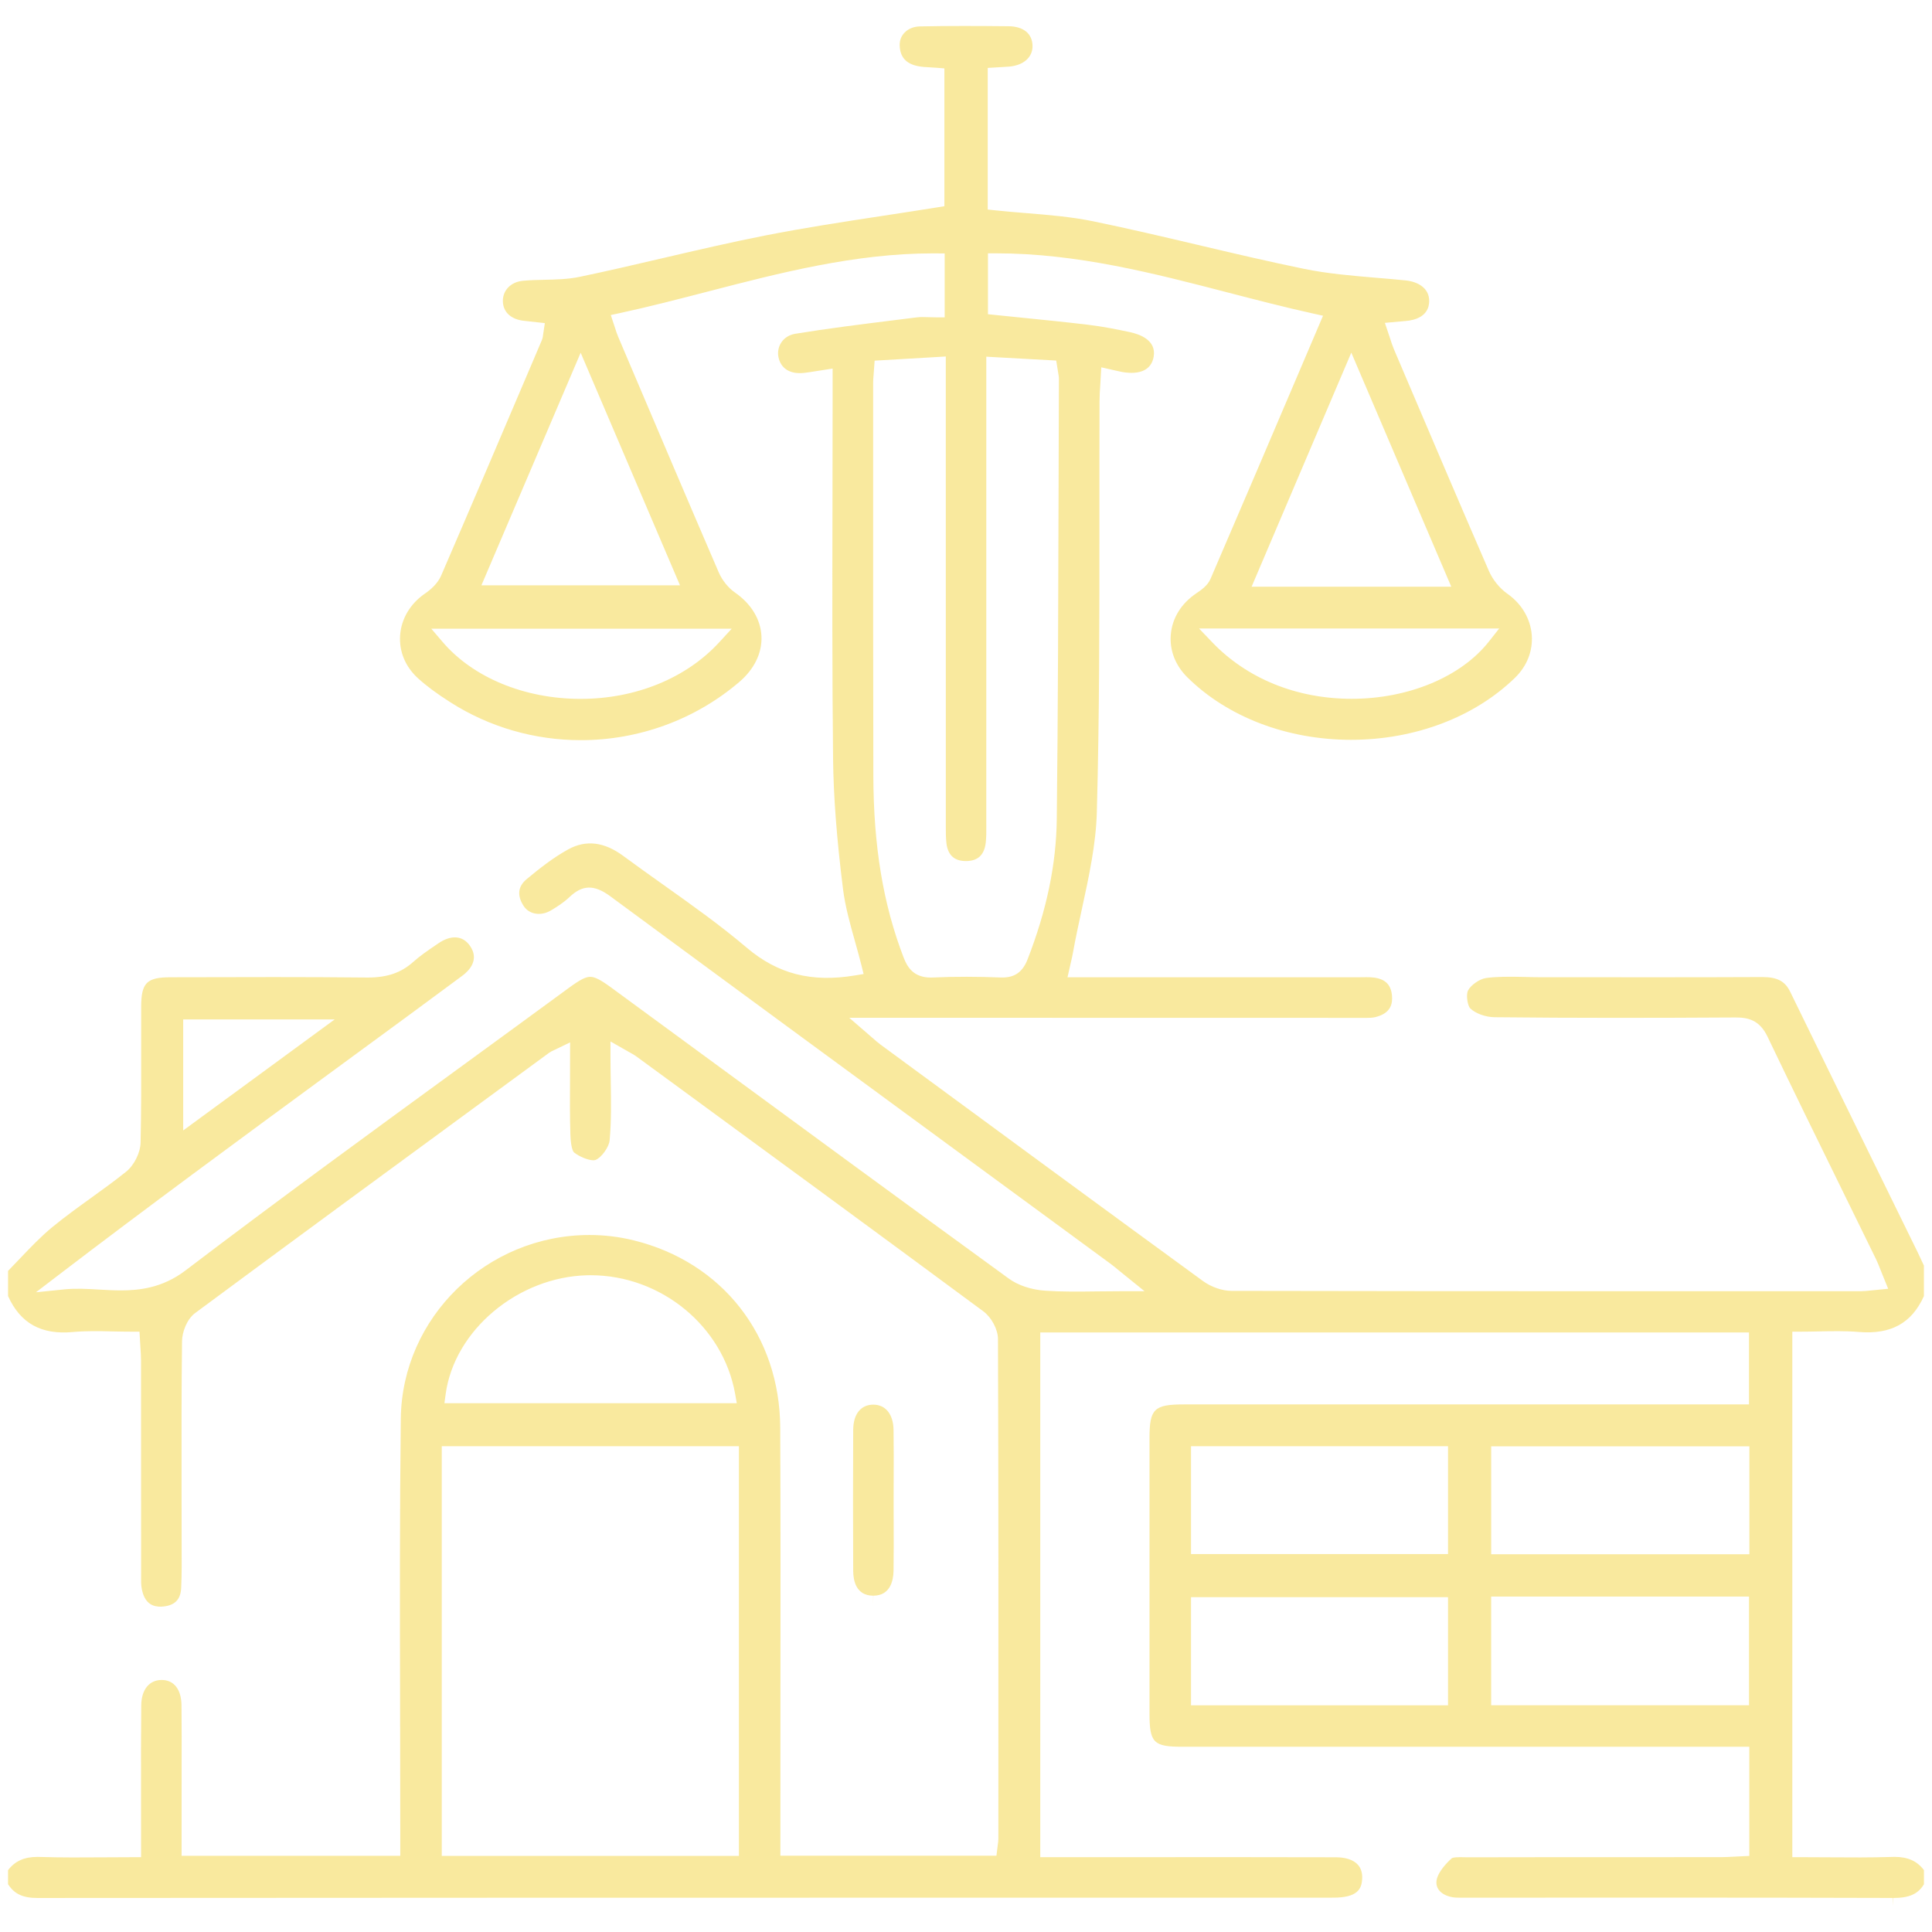 <?xml version="1.0" encoding="utf-8"?>
<!-- Generator: Adobe Illustrator 16.0.0, SVG Export Plug-In . SVG Version: 6.00 Build 0)  -->
<!DOCTYPE svg PUBLIC "-//W3C//DTD SVG 1.1//EN" "http://www.w3.org/Graphics/SVG/1.1/DTD/svg11.dtd">
<svg version="1.1" id="圖層_1" xmlns="http://www.w3.org/2000/svg" xmlns:xlink="http://www.w3.org/1999/xlink" x="0px" y="0px"
	 width="120px" height="120px" viewBox="0 0 120 120" enable-background="new 0 0 120 120" xml:space="preserve">
<g>
	<path fill-rule="evenodd" clip-rule="evenodd" fill="#F9E99E" d="M117.585,117.887c0.995,0,1.544-0.24,1.915-0.852v-0.879
		c-0.429-0.566-1-0.822-1.833-0.822l-0.145,0.004c-1.314,0.041-2.631,0.033-3.973,0.023c-0.569-0.004-1.144-0.008-1.725-0.008h-0.5
		V82.713h0.5c0.378,0,0.754-0.008,1.129-0.016c0.85-0.018,1.69-0.035,2.524,0.035c1.959,0.158,3.26-0.535,4.021-2.23v-1.895
		l-0.094-0.201c-0.096-0.209-0.192-0.416-0.293-0.623l-2.355-4.807c-1.857-3.791-3.716-7.582-5.564-11.377
		c-0.319-0.656-0.803-0.912-1.722-0.912c-2.18,0.01-4.332,0.013-6.486,0.013l-7.369-0.003c-0.325,0-0.651-0.009-0.978-0.018
		c-0.871-0.021-1.715-0.022-2.342,0.069c-0.397,0.059-0.949,0.442-1.114,0.776c-0.134,0.27-0.028,0.938,0.136,1.104
		c0.305,0.311,0.95,0.547,1.501,0.553c4.997,0.055,9.993,0.045,14.99,0.016h0.001c0.746,0,1.474,0.145,1.971,1.184
		c1.554,3.248,3.141,6.482,4.728,9.715l1.989,4.059c0.128,0.262,0.234,0.533,0.352,0.834l0.429,1.059l-1.038,0.102
		c-0.235,0.025-0.424,0.045-0.613,0.047l-14.512,0.002c-8.209,0-16.42-0.004-24.628-0.021c-0.576-0.002-1.254-0.236-1.771-0.613
		c-6.003-4.377-11.989-8.777-17.977-13.178l-2.049-1.506c-0.172-0.127-0.333-0.27-0.546-0.457l-1.397-1.209l32.165,0.006
		c0.148,0,0.34-0.004,0.508-0.045c1.007-0.244,1.075-0.875,1.039-1.328c-0.056-0.686-0.419-1.044-1.143-1.132
		c-0.149-0.018-0.302-0.021-0.453-0.021l-0.541,0.006l-18.017-0.001l0.218-0.963c0.044-0.189,0.082-0.352,0.111-0.515
		c0.165-0.925,0.366-1.849,0.566-2.773c0.429-1.97,0.872-4.008,0.926-5.998c0.165-6.048,0.162-12.205,0.16-18.16
		c-0.001-2.456-0.002-4.913,0.008-7.369c0.001-0.335,0.022-0.669,0.046-1.021l0.062-1.087l0.903,0.205
		c0.158,0.037,0.272,0.064,0.388,0.085c1.119,0.193,1.825-0.131,1.964-0.953c0.172-1.018-0.854-1.391-1.48-1.523
		c-0.785-0.166-1.699-0.352-2.604-0.458c-1.382-0.165-2.766-0.304-4.146-0.443l-2.063-0.21v-3.783h0.5
		c5.02,0,9.792,1.238,14.407,2.436c1.737,0.45,3.534,0.917,5.316,1.31l0.589,0.13l-1.354,3.176
		c-1.889,4.431-3.753,8.807-5.637,13.174c-0.178,0.413-0.574,0.685-0.894,0.901c-0.926,0.631-1.477,1.526-1.569,2.533
		c-0.089,0.98,0.274,1.93,1.024,2.672c2.493,2.469,6.2,3.885,10.172,3.885c3.949,0,7.659-1.403,10.178-3.851
		c0.751-0.73,1.122-1.678,1.043-2.669c-0.08-1.003-0.63-1.932-1.508-2.549c-0.483-0.338-0.915-0.87-1.155-1.423
		c-1.694-3.9-3.361-7.813-5.028-11.727l-0.869-2.04c-0.092-0.218-0.165-0.443-0.243-0.688l-0.319-0.95l1.331-0.12
		c0.521-0.048,1.396-0.27,1.421-1.206c0.023-0.852-0.733-1.234-1.45-1.31c-0.624-0.065-1.25-0.116-1.876-0.168
		C83.98,17.125,82.469,17,81.002,16.7c-2.209-0.453-4.438-0.979-6.594-1.487c-2.136-0.503-4.344-1.023-6.524-1.471
		c-1.348-0.277-2.769-0.393-4.143-0.505c-0.648-0.053-1.298-0.105-1.944-0.175l-0.447-0.048V4.218l0.813-0.048
		c0.193-0.01,0.363-0.019,0.532-0.034c0.898-0.083,1.462-0.598,1.437-1.311c-0.025-0.751-0.574-1.188-1.505-1.196
		c-1.829-0.018-3.662-0.028-5.491,0.011c-0.384,0.008-0.724,0.146-0.955,0.389c-0.203,0.211-0.307,0.481-0.3,0.78
		c0.017,0.728,0.39,1.152,1.141,1.3c0.26,0.051,0.524,0.063,0.787,0.077c0.131,0.008,0.261,0.015,0.39,0.025l0.459,0.037v8.56
		l-0.421,0.068c-1.124,0.181-2.238,0.351-3.345,0.52c-2.54,0.388-4.939,0.754-7.364,1.231c-2.121,0.418-4.268,0.918-6.343,1.402
		c-1.722,0.401-3.444,0.804-5.174,1.165c-0.728,0.152-1.471,0.168-2.189,0.184c-0.455,0.01-0.911,0.02-1.361,0.064
		c-0.736,0.075-1.241,0.599-1.227,1.273c0.015,0.669,0.502,1.122,1.303,1.211l1.305,0.144l-0.104,0.686
		c-0.014,0.119-0.027,0.241-0.082,0.372l-0.798,1.875c-1.813,4.256-3.625,8.513-5.462,12.758c-0.215,0.497-0.668,0.881-1.011,1.115
		c-0.905,0.623-1.465,1.567-1.533,2.593c-0.067,1.007,0.332,1.956,1.123,2.671c0.529,0.479,1.164,0.949,2,1.481
		c2.414,1.539,5.215,2.352,8.101,2.352c3.619,0,7.115-1.284,9.845-3.616c0.938-0.802,1.426-1.815,1.374-2.854
		c-0.052-1.04-0.638-2-1.648-2.703c-0.416-0.288-0.794-0.76-1.01-1.261c-1.887-4.377-3.751-8.764-5.615-13.149l-0.631-1.485
		c-0.073-0.173-0.131-0.352-0.193-0.549l-0.261-0.788l0.546-0.117c1.841-0.398,3.693-0.879,5.485-1.343
		c4.497-1.166,9.147-2.371,13.994-2.371l0.714,0.005v3.97h-0.5c-0.165,0-0.323-0.005-0.476-0.01
		c-0.278-0.009-0.536-0.019-0.789,0.014l-1.435,0.18c-1.998,0.249-4.063,0.506-6.078,0.835c-0.363,0.06-0.669,0.246-0.86,0.526
		c-0.186,0.271-0.253,0.612-0.184,0.936c0.15,0.706,0.725,1.063,1.592,0.968c0.241-0.027,0.483-0.066,0.754-0.11l1.016-0.158v2.074
		c0,2.137-0.004,4.273-0.009,6.41c-0.011,5.156-0.021,10.488,0.037,15.73c0.026,2.365,0.222,4.94,0.616,8.105
		c0.137,1.093,0.447,2.198,0.747,3.268c0.14,0.499,0.279,0.996,0.403,1.492l0.13,0.525l-0.533,0.089
		c-2.702,0.451-4.806-0.094-6.722-1.721c-1.644-1.395-3.446-2.676-5.189-3.914c-0.834-0.593-1.668-1.186-2.489-1.792
		c-1.178-0.869-2.308-1.007-3.407-0.406c-0.922,0.505-1.786,1.187-2.583,1.848c-0.546,0.453-0.613,1.012-0.199,1.66
		c0.342,0.539,1.073,0.661,1.705,0.286c0.347-0.206,0.79-0.486,1.144-0.823c0.795-0.759,1.524-0.803,2.534-0.059
		c7.815,5.764,15.646,11.508,23.475,17.252l7.579,5.561c0.174,0.127,0.341,0.266,0.57,0.455l1.564,1.266h-1.416
		c-0.534,0-1.041,0.006-1.527,0.012c-1.148,0.016-2.185,0.027-3.217-0.043c-0.866-0.057-1.694-0.332-2.272-0.754
		c-6.39-4.646-12.761-9.322-19.132-13.996l-5.536-4.061c-0.68-0.499-1.039-0.684-1.328-0.684c-0.285,0-0.639,0.182-1.305,0.67
		c-2.158,1.584-4.321,3.16-6.484,4.738c-5.72,4.17-11.634,8.482-17.361,12.838c-1.433,1.09-2.891,1.23-4,1.23
		c-0.452,0-0.905-0.025-1.359-0.051c-0.72-0.043-1.442-0.084-2.158-0.012l-1.759,0.18l1.404-1.074
		c5.549-4.24,11.222-8.404,16.708-12.432l2.255-1.654c2.042-1.496,4.084-2.99,6.114-4.501c0.435-0.322,1.073-0.992,0.479-1.853
		c-0.455-0.659-1.186-0.696-1.977-0.153l-0.181,0.124c-0.469,0.319-0.953,0.65-1.367,1.021c-0.75,0.673-1.619,0.973-2.82,0.973
		c-2.005-0.021-3.926-0.028-5.847-0.028L10.583,60.7c-1.471,0.003-1.81,0.345-1.815,1.83c-0.004,0.93-0.002,1.861,0,2.791
		c0.004,1.854,0.008,3.768-0.036,5.654c-0.016,0.627-0.4,1.4-0.896,1.799c-0.721,0.578-1.479,1.125-2.212,1.654
		C4.831,75,4.013,75.59,3.253,76.215c-0.708,0.582-1.366,1.273-2.002,1.941C1.002,78.418,0.753,78.68,0.5,78.938V80.5
		c0.77,1.711,2.082,2.414,4.022,2.234c0.809-0.072,1.623-0.059,2.479-0.037c0.387,0.008,0.782,0.016,1.189,0.016h0.474l0.055,0.928
		c0.021,0.307,0.04,0.59,0.041,0.875l0.005,13.121l-0.001,0.219c-0.004,0.305-0.007,0.592,0.045,0.85
		c0.193,0.977,0.768,1.088,1.184,1.088c0.844-0.039,1.225-0.42,1.26-1.166c0.039-0.852,0.034-1.725,0.029-2.57l-0.005-3.814
		c-0.004-2.98-0.007-5.963,0.029-8.943c0.007-0.561,0.297-1.363,0.82-1.75c6.249-4.629,12.521-9.225,18.792-13.822l3.191-2.34
		c0.098-0.07,0.19-0.113,0.317-0.17l0.984-0.475l-0.005,2.25c-0.007,1.184-0.013,2.328,0.022,3.471
		c0.03,0.951,0.22,1.111,0.228,1.117c0.349,0.271,0.878,0.484,1.203,0.484c0.079,0,0.119-0.014,0.133-0.02
		c0.37-0.15,0.836-0.799,0.874-1.215c0.11-1.186,0.091-2.395,0.07-3.672c-0.008-0.523-0.017-1.059-0.017-1.607v-0.865l1.075,0.613
		c0.218,0.119,0.398,0.219,0.563,0.34l1.84,1.346c6.567,4.811,13.134,9.621,19.678,14.461c0.511,0.377,0.911,1.131,0.912,1.715
		c0.034,9.098,0.03,18.195,0.026,27.293l-0.002,3.752c0,0.123-0.016,0.246-0.038,0.4l-0.081,0.654h-13.42l0.004-9.479
		c0.006-5.703,0.011-11.404-0.014-17.107c-0.024-5.713-3.595-10.279-9.095-11.633c-0.901-0.223-1.826-0.334-2.749-0.334
		c-6.388,0-11.646,5.115-11.722,11.402c-0.07,5.846-0.058,11.793-0.045,17.543c0.006,2.547,0.012,5.092,0.011,7.639v1.975H11.279
		l0.002-5.463c0.003-1.299,0.006-2.596-0.008-3.895c-0.012-0.979-0.472-1.564-1.231-1.564c-0.775,0.002-1.259,0.605-1.269,1.572
		c-0.019,1.801-0.016,3.602-0.013,5.402l0.003,4.035h-0.5c-0.587,0-1.168,0.004-1.744,0.008c-1.364,0.01-2.702,0.018-4.038-0.023
		l-0.144-0.004c-0.831,0-1.404,0.256-1.838,0.824v0.871c0.387,0.607,0.924,0.857,1.819,0.857
		c21.473-0.018,42.941-0.018,64.409-0.018l16.091-0.002c1.503,0,1.747-0.545,1.787-1.135c0.026-0.387-0.066-0.697-0.276-0.922
		c-0.272-0.293-0.739-0.449-1.352-0.451c-1.917-0.006-3.834-0.008-5.752-0.008l-12.612,0.002V82.762h44.019v4.467L73.551,87.23
		c-1.871,0-2.152,0.273-2.154,2.094c-0.004,5.703-0.004,11.404,0,17.107c0.002,1.811,0.249,2.063,2.033,2.063h35.222v6.781
		l-0.891,0.043c-0.296,0.016-0.584,0.033-0.873,0.033l-5.651,0.002c-3.35,0-6.698,0-10.048,0.008l-0.511-0.008
		c-0.39,0-0.486,0.051-0.506,0.066c-0.55,0.498-0.904,1.021-0.948,1.396c-0.075,0.625,0.492,0.945,1.002,1.027
		c0.147,0.025,0.3,0.027,0.452,0.027l12.468-0.004c4.805,0,9.611,0.004,14.416,0.02l0.023,0.5l0,0V117.887z M93.116,39.038
		l-0.638,0.81c-1.728,2.193-4.993,3.556-8.521,3.556c-3.421,0-6.501-1.25-8.672-3.52l-0.809-0.846H93.116z M90.142,36.443H77.739
		l6.193-14.54L90.142,36.443z M45.449,39.049l-0.77,0.838c-2.054,2.238-5.196,3.522-8.619,3.522c-0.001,0-0.001,0-0.001,0
		c-3.473,0-6.676-1.321-8.566-3.535l-0.705-0.825H45.449z M42.235,36.354H29.902l6.164-14.445L42.235,36.354z M54.233,23.77
		c0-0.158,0.013-0.317,0.031-0.534l0.061-0.835l4.42-0.258l0.002,29.166c-0.001,0.369-0.002,0.719,0.037,1.058
		c0.09,0.75,0.487,1.115,1.216,1.115c0.737-0.004,1.135-0.376,1.226-1.138c0.039-0.336,0.036-0.679,0.035-1.02l-0.001-0.208
		l0.001-28.961l4.343,0.239l0.107,0.674c0.035,0.189,0.059,0.337,0.059,0.484L65.749,30.7c-0.018,6.607-0.034,13.439-0.11,20.16
		c-0.032,2.819-0.626,5.675-1.815,8.729c-0.304,0.778-0.788,1.126-1.57,1.126l-0.111-0.002c-1.391-0.053-2.786-0.062-4.177,0.001
		l-0.146,0.004c-1.073,0-1.461-0.634-1.698-1.254c-1.271-3.309-1.867-6.905-1.877-11.318c-0.014-6.348-0.013-12.695-0.012-19.043
		L54.233,23.77z M11.379,63.318h9.41l-9.41,6.896V63.318z M27.681,86.59c0.536-3.963,4.479-7.273,8.787-7.381l0.22-0.002
		c4.366,0,8.223,3.164,8.971,7.361l0.104,0.588H27.604L27.681,86.59z M45.895,115.273H27.439V89.828h18.455V115.273z M89.939,105.92
		H73.976v-6.717h15.964V105.92z M89.939,96.525H73.976v-6.699h15.964V96.525z M108.634,105.916H92.619v-6.75h16.015V105.916z
		 M108.657,96.539H92.62v-6.707h16.037V96.539z"/>
	<path fill-rule="evenodd" clip-rule="evenodd" fill="#F9E99E" d="M54.236,99.611l0.009-0.5c1.071-0.004,1.246-0.973,1.254-1.549
		c0.015-1.006,0.011-2.01,0.008-3.014l-0.003-1.309l0.003-1.357c0.004-1.027,0.008-2.053-0.008-3.08
		c-0.015-0.961-0.496-1.557-1.258-1.557c-0.78,0.004-1.242,0.59-1.247,1.568c-0.014,2.924-0.015,5.846,0,8.768
		c0.003,0.572,0.169,1.529,1.242,1.529V99.611L54.236,99.611z"/>
</g>
</svg>
